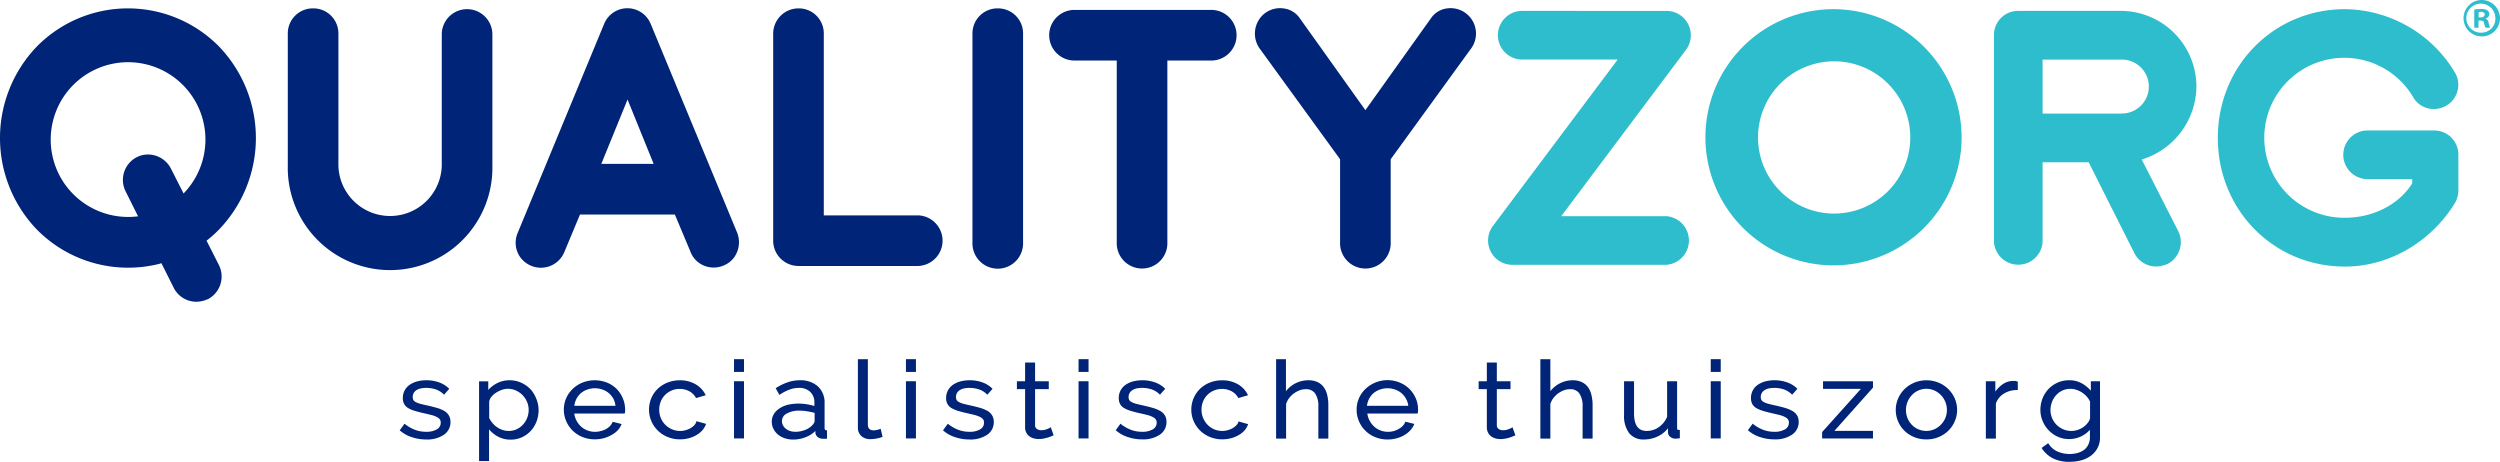 <svg id="logo" xmlns="http://www.w3.org/2000/svg" viewBox="0 0 668.28 123.49"><defs><style>.cls-1{fill:#002478;}.cls-2{fill:#2dbdcc;}</style></defs><g id="ondertitel"><path class="cls-1" d="M208.25,347.61a9,9,0,0,0-2-.82c-.79-.23-1.7-.46-2.71-.68-.68-.15-1.28-.29-1.79-.43a5.7,5.7,0,0,1-1.18-.46,1.47,1.47,0,0,1-.59-.53,1.63,1.63,0,0,1-.17-.81,2.15,2.15,0,0,1,.26-1.07,2.24,2.24,0,0,1,.74-.76,3.69,3.69,0,0,1,1.15-.46,7.31,7.31,0,0,1,1.46-.14,8,8,0,0,1,2.54.4,5.52,5.52,0,0,1,2,1.21l.22.21,1.39-1.57-.2-.2a7,7,0,0,0-2.51-1.52,9.87,9.87,0,0,0-3.43-.57,9.7,9.7,0,0,0-2.38.29,6.51,6.51,0,0,0-2,.88,4.5,4.5,0,0,0-1.38,1.5,4.23,4.23,0,0,0-.51,2.09,3.2,3.2,0,0,0,.36,1.59,2.89,2.89,0,0,0,1.08,1.09,8.1,8.1,0,0,0,1.73.73c.67.21,1.48.42,2.41.63s1.49.34,2.07.49a6.74,6.74,0,0,1,1.44.53,2.41,2.41,0,0,1,.8.63,1.4,1.4,0,0,1,.24.85,2,2,0,0,1-1,1.8,5.43,5.43,0,0,1-2.91.67,8.16,8.16,0,0,1-2.87-.49,10,10,0,0,1-2.66-1.48l-.24-.18-1.29,1.77.22.17a9.08,9.08,0,0,0,3.15,1.69,12,12,0,0,0,3.72.58,8,8,0,0,0,4.69-1.24,4,4,0,0,0,1.8-3.46,3.32,3.32,0,0,0-.44-1.73A3.54,3.54,0,0,0,208.25,347.61Z" transform="translate(-89.48 -237.76)"/><path class="cls-1" d="M231.31,341.83a8.08,8.08,0,0,0-2.49-1.76,7.52,7.52,0,0,0-3.16-.66,7.19,7.19,0,0,0-3.53.9A7.78,7.78,0,0,0,220,342v-2.3h-2.46V361h2.67v-8.46a8.1,8.1,0,0,0,2.06,1.74,7,7,0,0,0,3.72,1,7.26,7.26,0,0,0,3-.63,7.56,7.56,0,0,0,2.38-1.72,7.8,7.8,0,0,0,1.54-2.52,8.61,8.61,0,0,0,.54-3,7.78,7.78,0,0,0-.59-3A8.13,8.13,0,0,0,231.31,341.83Zm-.51,5.5a5.94,5.94,0,0,1-.38,2.08,5.71,5.71,0,0,1-1.09,1.8,5.61,5.61,0,0,1-1.69,1.27,5.21,5.21,0,0,1-3.82.21,5.55,5.55,0,0,1-1.48-.74,5.65,5.65,0,0,1-1.22-1.12,6.16,6.16,0,0,1-.87-1.34v-4.4a2.74,2.74,0,0,1,.59-1.26,5.2,5.2,0,0,1,1.23-1.09,7.19,7.19,0,0,1,1.55-.76,5,5,0,0,1,3.77.17,5.68,5.68,0,0,1,1.78,1.24,5.82,5.82,0,0,1,1.19,1.8A5.19,5.19,0,0,1,230.8,347.33Z" transform="translate(-89.48 -237.76)"/><path class="cls-1" d="M254.35,341.76a8,8,0,0,0-2.59-1.72,9,9,0,0,0-6.6,0,8.36,8.36,0,0,0-2.61,1.7,7.69,7.69,0,0,0-1.73,2.49,7.62,7.62,0,0,0-.62,3,7.74,7.74,0,0,0,.62,3.08,7.88,7.88,0,0,0,4.35,4.26,8.61,8.61,0,0,0,3.32.63,9,9,0,0,0,2.27-.28,8.15,8.15,0,0,0,2-.78A7.14,7.14,0,0,0,254.4,353a5,5,0,0,0,1.1-1.57l.15-.32-2.38-.6-.11.22a3.39,3.39,0,0,1-.71,1,4.65,4.65,0,0,1-1.08.78A5.48,5.48,0,0,1,250,353a5.73,5.73,0,0,1-3.55-.2,5.23,5.23,0,0,1-1.71-1.08,6,6,0,0,1-1.22-1.65,5.46,5.46,0,0,1-.53-1.76h13.47l.06-.2a1.37,1.37,0,0,0,.06-.39c0-.15,0-.31,0-.47a7.54,7.54,0,0,0-.61-3A8,8,0,0,0,254.35,341.76Zm-.33,4.48H243a5.8,5.8,0,0,1,.5-1.72,5.15,5.15,0,0,1,1.19-1.6,5.31,5.31,0,0,1,1.72-1,6,6,0,0,1,4.18,0,5.31,5.31,0,0,1,1.72,1,5.57,5.57,0,0,1,1.22,1.6A5.16,5.16,0,0,1,254,346.24Z" transform="translate(-89.48 -237.76)"/><path class="cls-1" d="M275.58,350.64a2.44,2.44,0,0,1-.57.85,4.66,4.66,0,0,1-1,.76,6,6,0,0,1-1.32.52,5.41,5.41,0,0,1-3.56-.25,5.59,5.59,0,0,1-3-3,5.94,5.94,0,0,1-.43-2.23,5.83,5.83,0,0,1,.42-2.23,5.4,5.4,0,0,1,1.16-1.75,5.48,5.48,0,0,1,1.73-1.16,5.34,5.34,0,0,1,2.16-.43,5.27,5.27,0,0,1,2.52.6,4.39,4.39,0,0,1,1.74,1.65l.12.2,2.58-.76-.17-.32a6.49,6.49,0,0,0-2.65-2.67,8.14,8.14,0,0,0-4.08-1,8.79,8.79,0,0,0-3.34.62,7.91,7.91,0,0,0-2.62,1.68,7.69,7.69,0,0,0-1.7,2.51,7.9,7.9,0,0,0-.6,3,7.74,7.74,0,0,0,.62,3.08,8.06,8.06,0,0,0,1.73,2.54,7.9,7.9,0,0,0,2.63,1.72,8.52,8.52,0,0,0,3.31.63,8.86,8.86,0,0,0,2.26-.28,7.52,7.52,0,0,0,2-.79,6.92,6.92,0,0,0,1.58-1.2,5.21,5.21,0,0,0,1-1.55l.13-.31-2.61-.73Z" transform="translate(-89.48 -237.76)"/><rect class="cls-1" x="196.21" y="96.01" width="2.67" height="3.41"/><rect class="cls-1" x="196.21" y="101.91" width="2.67" height="15.29"/><path class="cls-1" d="M309.9,352.18v-6.63a5.81,5.81,0,0,0-1.8-4.51,6.92,6.92,0,0,0-4.81-1.63,10,10,0,0,0-3.14.5,14.62,14.62,0,0,0-3.09,1.47l-.24.15,1,1.79.26-.17a12.16,12.16,0,0,1,2.52-1.27,7.23,7.23,0,0,1,2.45-.43,4.16,4.16,0,0,1,3,1.06,3.74,3.74,0,0,1,1.12,2.87v.91a13.16,13.16,0,0,0-1.89-.44,13.41,13.41,0,0,0-5.29.13,7.32,7.32,0,0,0-2.21,1,4.72,4.72,0,0,0-1.47,1.52,3.9,3.9,0,0,0-.52,2,4.21,4.21,0,0,0,.42,1.85,4.88,4.88,0,0,0,1.19,1.54,5.45,5.45,0,0,0,1.82,1,6.84,6.84,0,0,0,2.32.37,9.08,9.08,0,0,0,3.55-.74,7.41,7.41,0,0,0,2.36-1.56l0,.45a1.59,1.59,0,0,0,.7,1.24,2.22,2.22,0,0,0,1.28.39l.38,0,.47,0,.27,0v-2.26h-.3C310.06,352.67,309.9,352.59,309.9,352.18Zm-2.66-4.05v2.19a.9.9,0,0,1-.12.41,2.41,2.41,0,0,1-.33.5,5,5,0,0,1-2,1.42,7,7,0,0,1-2.62.53,4.64,4.64,0,0,1-1.63-.26,3.45,3.45,0,0,1-1.14-.68,2.65,2.65,0,0,1-.68-.91,2.52,2.52,0,0,1-.22-1,2.27,2.27,0,0,1,1.24-2,6.68,6.68,0,0,1,3.47-.8,12.27,12.27,0,0,1,2.14.2A14.33,14.33,0,0,1,307.24,348.13Z" transform="translate(-89.48 -237.76)"/><path class="cls-1" d="M324.58,352.49a4.19,4.19,0,0,1-.81.22c-1,.18-1.52.06-1.91-.31a1.4,1.4,0,0,1-.39-1.06V333.77H318.8V352a3,3,0,0,0,.92,2.32,3.52,3.52,0,0,0,2.46.83,8.92,8.92,0,0,0,1.5-.15,6.89,6.89,0,0,0,1.48-.38l.24-.09-.5-2.13Z" transform="translate(-89.48 -237.76)"/><rect class="cls-1" x="242.17" y="101.91" width="2.67" height="15.29"/><rect class="cls-1" x="242.17" y="96.01" width="2.67" height="3.41"/><path class="cls-1" d="M353.47,347.61a9.21,9.21,0,0,0-2-.82c-.78-.23-1.69-.46-2.71-.68-.68-.15-1.29-.29-1.8-.43a5.59,5.59,0,0,1-1.17-.46,1.47,1.47,0,0,1-.59-.53,1.63,1.63,0,0,1-.17-.81,2.15,2.15,0,0,1,.26-1.07,2.33,2.33,0,0,1,.74-.76,3.69,3.69,0,0,1,1.15-.46,7.31,7.31,0,0,1,1.46-.14,8,8,0,0,1,2.54.4,5.4,5.4,0,0,1,2,1.21l.23.21,1.39-1.57-.2-.2a7.07,7.07,0,0,0-2.51-1.52,9.87,9.87,0,0,0-3.43-.57,9.58,9.58,0,0,0-2.38.29,6.51,6.51,0,0,0-2,.88,4.31,4.31,0,0,0-1.38,1.5,4.2,4.2,0,0,0-.51,2.09,3.22,3.22,0,0,0,.36,1.59,3,3,0,0,0,1.08,1.09,8.1,8.1,0,0,0,1.73.73c.68.21,1.48.42,2.41.63s1.47.33,2.07.49a7,7,0,0,1,1.43.53,2.35,2.35,0,0,1,.81.63,1.4,1.4,0,0,1,.24.85,2,2,0,0,1-1,1.8,5.43,5.43,0,0,1-2.91.67,8.26,8.26,0,0,1-2.88-.49,10.06,10.06,0,0,1-2.65-1.48l-.24-.18-1.29,1.77.21.17a9.13,9.13,0,0,0,3.16,1.69,12,12,0,0,0,3.72.58,8,8,0,0,0,4.69-1.24,4,4,0,0,0,1.8-3.46,3.29,3.29,0,0,0-.44-1.73A3.46,3.46,0,0,0,353.47,347.61Z" transform="translate(-89.48 -237.76)"/><path class="cls-1" d="M370.05,352.16a7.33,7.33,0,0,1-.81.35,3.74,3.74,0,0,1-1.44.25,2,2,0,0,1-1.15-.33,1.18,1.18,0,0,1-.48-.95v-9.7h3.66v-2.11h-3.66v-5H363.5v5h-2.19v2.11h2.19V352a2.89,2.89,0,0,0,1.13,2.37,3.36,3.36,0,0,0,1.17.57,5,5,0,0,0,1.36.18,6.7,6.7,0,0,0,1.28-.12c.39-.08.75-.17,1.06-.26s.59-.19.84-.29l.54-.23.25-.11-.77-2.16Z" transform="translate(-89.48 -237.76)"/><rect class="cls-1" x="288.31" y="101.91" width="2.67" height="15.29"/><rect class="cls-1" x="288.31" y="96.01" width="2.67" height="3.41"/><path class="cls-1" d="M399.61,347.61a9.31,9.31,0,0,0-2-.82c-.77-.23-1.68-.45-2.71-.68-.67-.15-1.27-.29-1.79-.43a6.19,6.19,0,0,1-1.18-.46,1.5,1.5,0,0,1-.58-.52,1.58,1.58,0,0,1-.18-.82,2,2,0,0,1,.27-1.07,2.24,2.24,0,0,1,.74-.76,3.64,3.64,0,0,1,1.14-.46,7.31,7.31,0,0,1,1.46-.14,8.05,8.05,0,0,1,2.55.4,5.48,5.48,0,0,1,2,1.21l.22.21,1.4-1.57-.2-.2a7,7,0,0,0-2.52-1.52,9.83,9.83,0,0,0-3.43-.57,9.7,9.7,0,0,0-2.38.29,6.62,6.62,0,0,0-2,.88,4.37,4.37,0,0,0-1.37,1.5,4.2,4.2,0,0,0-.51,2.09,3.34,3.34,0,0,0,.35,1.59,2.92,2.92,0,0,0,1.09,1.09,7.89,7.89,0,0,0,1.73.73q1,.32,2.4.63c.79.17,1.49.34,2.08.49a6.44,6.44,0,0,1,1.43.53,2.22,2.22,0,0,1,.8.63,1.34,1.34,0,0,1,.25.85,2,2,0,0,1-1,1.8,5.43,5.43,0,0,1-2.91.67,8.24,8.24,0,0,1-2.87-.49,10.27,10.27,0,0,1-2.66-1.48L389,351l-1.28,1.77.21.17a9.08,9.08,0,0,0,3.15,1.69,12,12,0,0,0,3.72.58,7.94,7.94,0,0,0,4.69-1.24,4,4,0,0,0,1.8-3.46,3.2,3.2,0,0,0-.44-1.73A3.43,3.43,0,0,0,399.61,347.61Z" transform="translate(-89.48 -237.76)"/><path class="cls-1" d="M420.49,350.64a2.2,2.2,0,0,1-.57.85,4.66,4.66,0,0,1-1,.76,5.85,5.85,0,0,1-1.32.52,5.42,5.42,0,0,1-3.56-.25,5.62,5.62,0,0,1-2.94-3,5.76,5.76,0,0,1-.44-2.23,5.83,5.83,0,0,1,.42-2.23,5.31,5.31,0,0,1,2.9-2.91,5.59,5.59,0,0,1,4.67.17,4.39,4.39,0,0,1,1.74,1.65l.12.2,2.59-.76-.18-.32a6.52,6.52,0,0,0-2.64-2.67,8.2,8.2,0,0,0-4.09-1,8.83,8.83,0,0,0-3.34.62,7.92,7.92,0,0,0-2.61,1.68,7.59,7.59,0,0,0-1.7,2.51,7.87,7.87,0,0,0-.61,3,7.74,7.74,0,0,0,.62,3.08,7.95,7.95,0,0,0,4.36,4.26,8.56,8.56,0,0,0,3.31.63,8.86,8.86,0,0,0,2.26-.28,7.8,7.8,0,0,0,2-.79A6.79,6.79,0,0,0,422,353a5.21,5.21,0,0,0,1-1.55l.13-.31-2.6-.73Z" transform="translate(-89.48 -237.76)"/><path class="cls-1" d="M443.36,341.3a4.33,4.33,0,0,0-1.66-1.39,5.7,5.7,0,0,0-2.47-.5,7.56,7.56,0,0,0-6,2.92v-8.56H430.6V355h2.67v-9.25a5.59,5.59,0,0,1,.78-1.54,6.32,6.32,0,0,1,1.27-1.26,6.4,6.4,0,0,1,1.56-.85,4.76,4.76,0,0,1,1.65-.3,2.88,2.88,0,0,1,2.49,1.12,6,6,0,0,1,.87,3.57V355h2.67v-8.9a11.52,11.52,0,0,0-.28-2.65A6,6,0,0,0,443.36,341.3Z" transform="translate(-89.48 -237.76)"/><path class="cls-1" d="M466.27,341.76a8,8,0,0,0-2.59-1.72,8.58,8.58,0,0,0-9.21,1.7,7.61,7.61,0,0,0-2.35,5.53,7.74,7.74,0,0,0,.62,3.08,7.88,7.88,0,0,0,4.35,4.26,8.61,8.61,0,0,0,3.32.63,9,9,0,0,0,2.27-.28,8.15,8.15,0,0,0,2-.78,7.44,7.44,0,0,0,1.62-1.21,5.34,5.34,0,0,0,1.11-1.57l.14-.32-2.38-.6-.11.22a3.22,3.22,0,0,1-.71,1,4.65,4.65,0,0,1-1.08.78A5.48,5.48,0,0,1,462,353a5.73,5.73,0,0,1-3.55-.2,5.23,5.23,0,0,1-1.71-1.08,6.1,6.1,0,0,1-1.22-1.65,5.46,5.46,0,0,1-.53-1.76H468.4l.07-.19a2,2,0,0,0,.07-.4c0-.15,0-.31,0-.47a7.57,7.57,0,0,0-.6-3A8.1,8.1,0,0,0,466.27,341.76Zm-.33,4.48H454.88a5.8,5.8,0,0,1,.5-1.72,5.15,5.15,0,0,1,1.19-1.6,5.31,5.31,0,0,1,1.72-1,6,6,0,0,1,4.18,0,5.31,5.31,0,0,1,1.72,1,5.57,5.57,0,0,1,1.22,1.6A5.16,5.16,0,0,1,465.94,346.24Z" transform="translate(-89.48 -237.76)"/><path class="cls-1" d="M493.48,352.16a7.63,7.63,0,0,1-.8.35,3.87,3.87,0,0,1-1.45.25,1.92,1.92,0,0,1-1.14-.33,1.16,1.16,0,0,1-.49-.95v-9.7h3.66v-2.11H489.6v-5h-2.67v5h-2.19v2.11h2.19V352a3,3,0,0,0,.31,1.38,2.9,2.9,0,0,0,.82,1,3.36,3.36,0,0,0,1.17.57,5.07,5.07,0,0,0,1.36.18,6.52,6.52,0,0,0,1.27-.12,8,8,0,0,0,1.07-.26,8.64,8.64,0,0,0,.83-.29l.55-.23.25-.11-.77-2.16Z" transform="translate(-89.48 -237.76)"/><path class="cls-1" d="M514,341.3a4.44,4.44,0,0,0-1.67-1.39,5.64,5.64,0,0,0-2.47-.5,7.56,7.56,0,0,0-5.95,2.92v-8.56h-2.67V355h2.67v-9.25a5,5,0,0,1,.77-1.53,6.12,6.12,0,0,1,1.27-1.27,6.4,6.4,0,0,1,1.56-.85,4.76,4.76,0,0,1,1.65-.3,2.9,2.9,0,0,1,2.5,1.12,6.05,6.05,0,0,1,.87,3.57V355h2.67v-8.9a11.38,11.38,0,0,0-.29-2.65A6.13,6.13,0,0,0,514,341.3Z" transform="translate(-89.48 -237.76)"/><path class="cls-1" d="M537.79,352.18V339.67h-2.67v9.49a6,6,0,0,1-.9,1.54,6.66,6.66,0,0,1-1.28,1.21,5.38,5.38,0,0,1-1.55.78,5.6,5.6,0,0,1-1.71.27c-2.29,0-3.4-1.54-3.4-4.7v-8.59h-2.67v8.93a7.8,7.8,0,0,0,1.35,4.94,4.87,4.87,0,0,0,4,1.7,8.41,8.41,0,0,0,4-1,7.59,7.59,0,0,0,2.4-2v1.1a1.52,1.52,0,0,0,.62,1.22,2.23,2.23,0,0,0,1.39.46,7.19,7.19,0,0,0,.89-.09l.26,0v-2.25h-.3C537.91,352.67,537.79,352.55,537.79,352.18Z" transform="translate(-89.48 -237.76)"/><rect class="cls-1" x="457.3" y="96.01" width="2.67" height="3.41"/><rect class="cls-1" x="457.3" y="101.91" width="2.67" height="15.29"/><path class="cls-1" d="M568.6,347.61a9.31,9.31,0,0,0-2-.82c-.78-.23-1.69-.46-2.71-.68-.67-.15-1.28-.29-1.79-.43a5.59,5.59,0,0,1-1.17-.46,1.46,1.46,0,0,1-.59-.52,1.58,1.58,0,0,1-.18-.82,2,2,0,0,1,.27-1.07,2.15,2.15,0,0,1,.74-.76,3.64,3.64,0,0,1,1.14-.46,7.31,7.31,0,0,1,1.46-.14,8.05,8.05,0,0,1,2.55.4,5.48,5.48,0,0,1,2,1.21l.22.21,1.4-1.57-.2-.2a7,7,0,0,0-2.52-1.52,9.83,9.83,0,0,0-3.43-.57,9.56,9.56,0,0,0-2.37.29,6.57,6.57,0,0,0-2,.88,4.37,4.37,0,0,0-1.37,1.5,4.2,4.2,0,0,0-.51,2.09,3.41,3.41,0,0,0,.35,1.6,3,3,0,0,0,1.09,1.08,7.89,7.89,0,0,0,1.73.73c.67.21,1.48.42,2.4.63s1.5.34,2.08.49a6.44,6.44,0,0,1,1.43.53,2.22,2.22,0,0,1,.8.63,1.34,1.34,0,0,1,.25.85,2,2,0,0,1-1,1.8,5.41,5.41,0,0,1-2.9.67,8.26,8.26,0,0,1-2.88-.49,10.06,10.06,0,0,1-2.65-1.48L558,351l-1.29,1.77.21.17a9.08,9.08,0,0,0,3.15,1.69,12,12,0,0,0,3.72.58,7.94,7.94,0,0,0,4.69-1.24,4,4,0,0,0,1.81-3.46,3.32,3.32,0,0,0-.44-1.73A3.54,3.54,0,0,0,568.6,347.61Z" transform="translate(-89.48 -237.76)"/><polygon class="cls-1" points="487.32 103.94 497.45 103.94 487.15 115.41 487.08 115.49 487.08 117.2 500.67 117.2 500.67 115.17 490.36 115.17 500.67 103.62 500.67 101.91 487.32 101.91 487.32 103.94"/><path class="cls-1" d="M610.31,341.79a8.16,8.16,0,0,0-2.6-1.73,8.61,8.61,0,0,0-6.54,0,8.27,8.27,0,0,0-2.6,1.73,7.86,7.86,0,0,0-1.71,2.52,7.63,7.63,0,0,0-.62,3.05,7.82,7.82,0,0,0,.6,3,7.73,7.73,0,0,0,1.7,2.52,8,8,0,0,0,2.6,1.71,8.44,8.44,0,0,0,3.3.63,8.32,8.32,0,0,0,3.27-.63,8.11,8.11,0,0,0,2.6-1.71,8,8,0,0,0,1.71-2.52,7.66,7.66,0,0,0,.62-3,7.78,7.78,0,0,0-.62-3.06A7.93,7.93,0,0,0,610.31,341.79Zm-.4,5.54a5.57,5.57,0,0,1-.43,2.2,5.7,5.7,0,0,1-1.2,1.78,5.54,5.54,0,0,1-1.75,1.21,5.45,5.45,0,0,1-4.25,0,5.2,5.2,0,0,1-1.73-1.19,5.72,5.72,0,0,1-1.16-1.77,5.91,5.91,0,0,1,0-4.4,5.9,5.9,0,0,1,1.18-1.81,5.32,5.32,0,0,1,1.74-1.22,5.23,5.23,0,0,1,2.12-.44,5.14,5.14,0,0,1,2.11.44,5.7,5.7,0,0,1,2.93,3A5.59,5.59,0,0,1,609.91,347.33Z" transform="translate(-89.48 -237.76)"/><path class="cls-1" d="M628.15,339.58h-.52a5,5,0,0,0-3.08,1.1,7.85,7.85,0,0,0-1.69,1.76v-2.77h-2.54V355H623v-9.38a5.17,5.17,0,0,1,2.07-2.6,6.59,6.59,0,0,1,3.51-1h.28v-2.29l-.24,0A1.87,1.87,0,0,0,628.15,339.58Z" transform="translate(-89.48 -237.76)"/><path class="cls-1" d="M648.39,339.67v2.53a9.5,9.5,0,0,0-2.11-1.79,6.8,6.8,0,0,0-3.7-1,7.45,7.45,0,0,0-3.12.65,7.62,7.62,0,0,0-2.43,1.73,8,8,0,0,0-1.58,2.54,8.61,8.61,0,0,0-.55,3,7.72,7.72,0,0,0,.57,2.9,7.94,7.94,0,0,0,4,4.24,7.38,7.38,0,0,0,3.13.66,7.47,7.47,0,0,0,5.54-2.47v2a4.24,4.24,0,0,1-.43,1.94A3.8,3.8,0,0,1,646.6,358a5.35,5.35,0,0,1-1.73.83,7.88,7.88,0,0,1-2.13.29,8.25,8.25,0,0,1-3.21-.64,5.3,5.3,0,0,1-2.37-2l-.18-.25-1.76,1.27.16.24a7.8,7.8,0,0,0,2.82,2.52,9.54,9.54,0,0,0,4.54.94,11.64,11.64,0,0,0,3.09-.4,7.6,7.6,0,0,0,2.59-1.24,6.06,6.06,0,0,0,1.76-2.06,5.91,5.91,0,0,0,.66-2.83V339.67Zm-.21,9.88a3.09,3.09,0,0,1-.59,1.21,5,5,0,0,1-1.14,1.11,5.62,5.62,0,0,1-1.52.79,5.44,5.44,0,0,1-3.92-.14,5.77,5.77,0,0,1-1.79-1.21,5.85,5.85,0,0,1-1.19-1.78,5.6,5.6,0,0,1-.43-2.14,6.24,6.24,0,0,1,.36-2.08,5.92,5.92,0,0,1,1.06-1.82,5.5,5.5,0,0,1,1.68-1.3,5.06,5.06,0,0,1,2.25-.49,4.93,4.93,0,0,1,1.6.27,6.14,6.14,0,0,1,1.5.73,6,6,0,0,1,1.27,1.1,5.22,5.22,0,0,1,.86,1.33Z" transform="translate(-89.48 -237.76)"/></g><g id="quality"><path class="cls-1" d="M132.62,308.1l3.27,6.54a6.78,6.78,0,0,0,6.08,3.78,7.35,7.35,0,0,0,2.93-.65l.09,0a6.85,6.85,0,0,0,3.06-9.06l-3.36-6.62.3-.23a30.68,30.68,0,0,0,2.87-2.57,35.29,35.29,0,0,0,0-49.27,34.19,34.19,0,0,0-48.36,0,35.29,35.29,0,0,0,0,49.27,34.27,34.27,0,0,0,32.76,8.95Zm-8.94-12.35A20.68,20.68,0,1,1,139,289l-.45.48-3.38-6.66a6.92,6.92,0,0,0-6.15-3.76,6.47,6.47,0,0,0-2.93.69A6.84,6.84,0,0,0,123,288.8l3.39,6.79-.66.06A17.71,17.71,0,0,1,123.68,295.75Z" transform="translate(-89.48 -237.76)"/><path class="cls-1" d="M173.18,240a6.69,6.69,0,0,0-6.77,6.76v35.33a27.35,27.35,0,1,0,54.69,0V246.72a6.77,6.77,0,0,0-13.53,0v35.33a13.82,13.82,0,0,1-27.63,0V246.72A6.69,6.69,0,0,0,173.18,240Z" transform="translate(-89.48 -237.76)"/><path class="cls-1" d="M244.52,295.1h25.36l4.17,9.95a6.53,6.53,0,0,0,3.62,3.72,6.75,6.75,0,0,0,5.15,0,6.41,6.41,0,0,0,3.62-3.48,6.94,6.94,0,0,0,.09-5.33l-23.11-55.81a6.72,6.72,0,0,0-12.45,0L227.87,300a6.71,6.71,0,0,0,.55,6.33,6.86,6.86,0,0,0,5.69,3,6.77,6.77,0,0,0,6.22-4.19Zm19.69-13.53h-14l.26-.63,6.76-16.58Z" transform="translate(-89.48 -237.76)"/><path class="cls-1" d="M302.93,240a6.77,6.77,0,0,0-6.77,6.76v55.34a6.77,6.77,0,0,0,6.77,6.76h32a6.77,6.77,0,0,0,0-13.53H309.69V246.72A6.69,6.69,0,0,0,302.93,240Z" transform="translate(-89.48 -237.76)"/><path class="cls-1" d="M356.19,240a6.69,6.69,0,0,0-6.76,6.76v55.79a6.77,6.77,0,1,0,13.53,0V246.72A6.69,6.69,0,0,0,356.19,240Z" transform="translate(-89.48 -237.76)"/><path class="cls-1" d="M376.45,240.41a6.77,6.77,0,0,0,0,13.53H388v48.57a6.77,6.77,0,1,0,13.53,0V253.94H413a6.77,6.77,0,1,0,0-13.53Z" transform="translate(-89.48 -237.76)"/><path class="cls-1" d="M431.71,239.94a6.77,6.77,0,0,0-4.42,1.61,6.9,6.9,0,0,0-.89,9.45l21.3,29.33v22.18a6.77,6.77,0,1,0,13.53,0V280.33l.08-.12L482.52,251a6.79,6.79,0,0,0-5.31-11.06,6.66,6.66,0,0,0-.78.05,6.1,6.1,0,0,0-4.3,2.46l-17.67,24.76-17.67-24.77A6.12,6.12,0,0,0,432.5,240,7,7,0,0,0,431.71,239.94Z" transform="translate(-89.48 -237.76)"/></g><g id="zorg"><path class="cls-2" d="M496.76,240.67a6.51,6.51,0,1,0,0,13h25.15l-.85,1.14-32.49,43.33a6.5,6.5,0,0,0,5.21,10.41h41.16a6.52,6.52,0,0,0,0-13H506.81l33.35-44.47a6.5,6.5,0,0,0-5.22-10.4Z" transform="translate(-89.48 -237.76)"/><path class="cls-2" d="M579.66,240.21a34.24,34.24,0,1,0,34.18,34.29A34.33,34.33,0,0,0,579.66,240.21Zm0,54.64a20.35,20.35,0,1,1,20.46-20.35A20.37,20.37,0,0,1,579.66,294.85Z" transform="translate(-89.48 -237.76)"/><path class="cls-2" d="M635.49,281.13H647.8l.2.39,12,23.86A6.53,6.53,0,0,0,665.9,309a7.42,7.42,0,0,0,2.83-.63l.07,0a6.59,6.59,0,0,0,3-8.72L662,280.41l.78-.27a20.61,20.61,0,0,0,13.83-19.24,20.25,20.25,0,0,0-20.23-20.23H629a6.44,6.44,0,0,0-6.51,6.51v55.33a6.52,6.52,0,0,0,13,0Zm20.92-13H635.49V253.69h20.92a7.21,7.21,0,1,1,0,14.41Z" transform="translate(-89.48 -237.76)"/><path class="cls-2" d="M716.33,240.21c-19,0-34,15.11-34,34.41s14.92,34.4,34,34.4c11.68,0,22.94-6.5,29.39-17a7.06,7.06,0,0,0,.91-3.95v-8.92a6.44,6.44,0,0,0-6.52-6.51H722.74a6.51,6.51,0,1,0,0,13h11.55v1.15l-.12.18c-3.56,5.53-10.39,9-17.84,9a21.38,21.38,0,1,1,18.15-32.35,6.22,6.22,0,0,0,3.83,3.05,6.63,6.63,0,0,0,5.06-.65,6.45,6.45,0,0,0,2.35-8.87A34.73,34.73,0,0,0,716.33,240.21Z" transform="translate(-89.48 -237.76)"/></g><g id="r"><path class="cls-2" d="M752.82,237.76a4.87,4.87,0,1,0,4.94,4.85A4.9,4.9,0,0,0,752.82,237.76Zm0,8.73a3.88,3.88,0,1,1,3.7-3.85A3.72,3.72,0,0,1,752.82,246.49Z" transform="translate(-89.48 -237.76)"/><path class="cls-2" d="M753.91,242.76v-.06a1.26,1.26,0,0,0,1-1.15,1.24,1.24,0,0,0-.5-1,2.65,2.65,0,0,0-1.66-.38,13.13,13.13,0,0,0-1.87.15v4.85H752v-1.92h.53c.62,0,.92.23,1,.73a3.86,3.86,0,0,0,.38,1.19h1.19a4.4,4.4,0,0,1-.36-1.19C754.62,243.29,754.39,242.91,753.91,242.76Zm-1.33-.35h-.53V241a2.63,2.63,0,0,1,.62-.06c.71,0,1,.29,1,.74S753.2,242.41,752.58,242.41Z" transform="translate(-89.48 -237.76)"/></g></svg>